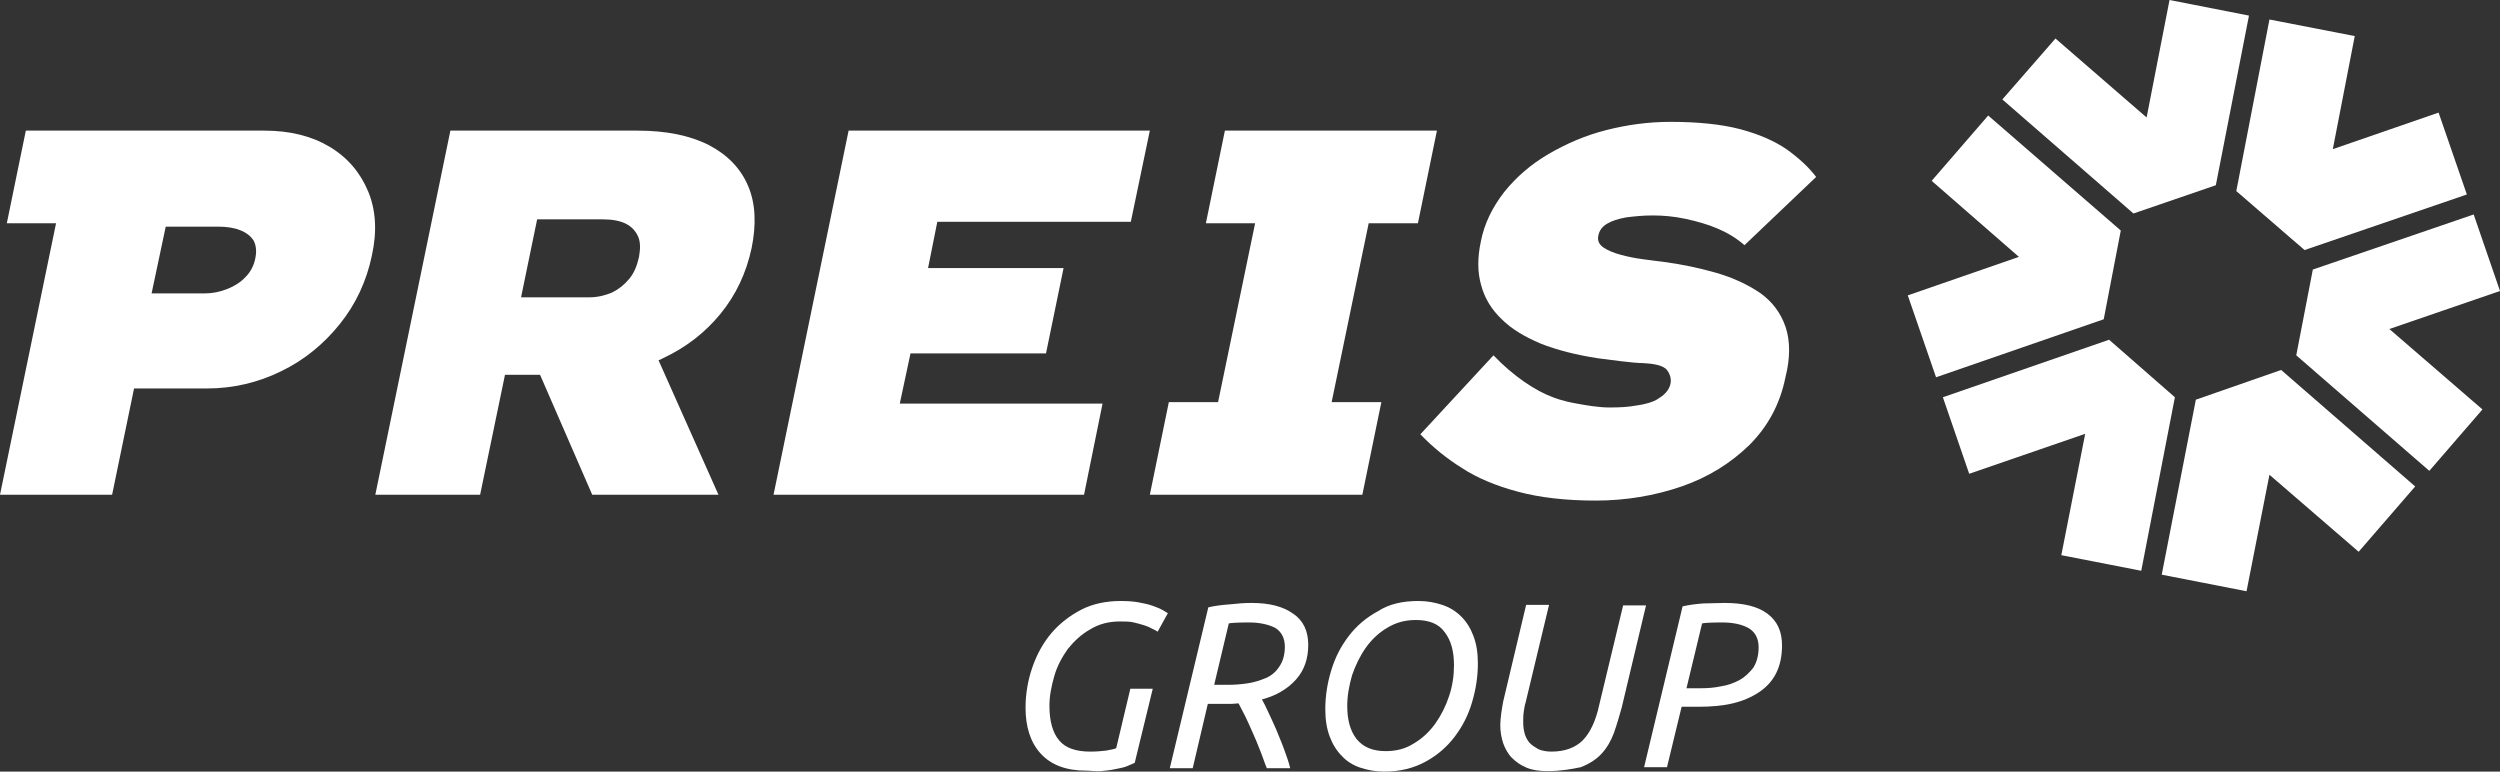<?xml version="1.0" encoding="UTF-8"?>
<svg id="Layer_2" data-name="Layer 2" xmlns="http://www.w3.org/2000/svg" viewBox="0 0 512.9 158.3">
  <rect x="0" y="0" width="512.9" height="158.3" fill="#333333" stroke="none"/>
  <defs>
    <style>
      .cls-1 {
        fill: #fff;
        stroke-width: 0px;
      }
    </style>
  </defs>
  <g id="Layer_1-2" data-name="Layer 1">
    <g id="Ebene_1" data-name="Ebene 1">
      <path class="cls-1" d="M52.4,52.9c-.3,1.6-1,2.9-2,3.9-1,1.1-2.3,1.9-3.8,2.5s-3.1.9-4.7.9h-10.8l2.9-13.7h10.8c1.6,0,3.1.2,4.4.7,1.3.5,2.2,1.2,2.8,2.1.5.9.7,2.1.4,3.6M75.5,39.2c-1.6-3.8-4.2-6.9-7.9-9.1-3.7-2.2-8.1-3.3-13.4-3.3H5.3l-3.9,19h10.1L0,101.5h23l4.5-21.8h14.9c5.4,0,10.5-1.2,15.2-3.5,4.8-2.3,8.8-5.6,12.1-9.7s5.5-8.8,6.6-14.1c1.1-5,.8-9.4-.8-13.2"/>
      <path class="cls-1" d="M222.7,158.1c-4,0-7.1-1.2-9.2-3.5-2.1-2.3-3.1-5.5-3.1-9.4,0-2.9.5-5.7,1.4-8.3s2.2-5,3.9-7,3.8-3.6,6.1-4.8,5.1-1.8,8.1-1.8c1.5,0,2.8.1,3.8.3,1.1.2,2,.4,2.8.7.8.3,1.4.5,1.9.8s.9.5,1.2.7l-2.1,3.8c-.3-.2-.6-.4-1.1-.6-.5-.3-1-.5-1.6-.7s-1.4-.4-2.2-.6-1.8-.2-2.8-.2c-2.3,0-4.3.5-6.1,1.6-1.8,1-3.3,2.4-4.6,4-1.2,1.7-2.2,3.5-2.8,5.6s-1,4.1-1,6.1c0,3.2.7,5.6,2,7.1,1.3,1.6,3.5,2.3,6.4,2.3,1.2,0,2.3-.1,3.2-.2,1-.2,1.7-.3,2.1-.5l2.9-12.2h4.6l-3.7,15.2c-.4.2-.9.4-1.6.7s-1.5.4-2.4.6c-.9.2-1.9.3-2.9.4s-2.1-.1-3.2-.1Z"/>
      <path class="cls-1" d="M256.8,123.7c3.6,0,6.4.7,8.5,2.2,2.1,1.4,3.1,3.6,3.1,6.4s-.8,5.2-2.5,7.1c-1.7,1.9-4,3.3-7,4.1.4.7.8,1.5,1.3,2.6.5,1,1,2.2,1.6,3.5.5,1.3,1.1,2.6,1.6,4s1,2.7,1.3,4h-4.8c-.5-1.2-.9-2.5-1.4-3.7-.5-1.3-1-2.5-1.5-3.6-.5-1.2-1-2.2-1.5-3.3-.5-1-1-1.9-1.4-2.7-.4,0-.8.1-1.3.1h-5l-3.1,13.2h-4.7l7.9-33c1.3-.3,2.8-.5,4.3-.6,1.8-.2,3.2-.3,4.6-.3ZM256.2,127.7c-2.3,0-3.7.1-4.1.2l-3,12.6h2.8c1.3,0,2.7-.1,4-.3,1.4-.2,2.6-.6,3.8-1.1s2.1-1.3,2.8-2.4c.7-1,1.1-2.4,1.1-4,0-1.8-.7-3.1-2-3.9-1.4-.7-3.2-1.1-5.4-1.1Z"/>
      <path class="cls-1" d="M291,123.3c1.8,0,3.4.3,4.9.8s2.8,1.3,3.9,2.4,1.9,2.4,2.5,4,.9,3.4.9,5.6c0,2.7-.4,5.3-1.2,8s-2,5-3.6,7.1-3.6,3.8-6,5.1-5.2,2-8.4,2c-1.8,0-3.4-.3-4.9-.8s-2.8-1.3-3.8-2.4c-1.1-1.1-1.9-2.4-2.5-4s-.9-3.4-.9-5.6c0-2.6.4-5.3,1.2-7.9.8-2.7,2-5,3.6-7.1s3.6-3.8,6-5.1c2.3-1.5,5.1-2.1,8.3-2.1ZM284.3,154.1c2.2,0,4.1-.5,5.8-1.6,1.7-1,3.2-2.4,4.4-4.1,1.2-1.7,2.1-3.5,2.8-5.6s1-4.2,1-6.3c0-2.9-.6-5.1-1.9-6.8-1.2-1.7-3.2-2.5-5.9-2.5-2.2,0-4.1.5-5.9,1.6-1.7,1-3.2,2.4-4.4,4.1-1.2,1.7-2.1,3.6-2.8,5.6-.6,2.1-1,4.2-1,6.3,0,2.9.6,5.1,1.9,6.8,1.4,1.7,3.3,2.5,6,2.5Z"/>
      <path class="cls-1" d="M317.5,158.2c-1.7,0-3.1-.2-4.3-.7-1.2-.5-2.2-1.2-3-2s-1.4-1.9-1.8-3c-.4-1.2-.6-2.4-.6-3.8,0-.7.1-1.5.2-2.4s.3-1.7.4-2.4l4.7-19.8h4.7l-4.8,20c-.2.6-.3,1.3-.4,2s-.1,1.4-.1,2.1c0,.8.1,1.6.3,2.3.2.7.5,1.3,1,1.9.5.5,1.1.9,1.8,1.3.7.3,1.6.5,2.7.5,2.7,0,4.9-.8,6.4-2.3s2.7-4,3.4-7.3l4.9-20.4h4.7l-5,21c-.5,1.8-1,3.5-1.6,5.2-.6,1.6-1.4,3-2.5,4.2s-2.5,2.1-4.3,2.8c-1.9.4-4.1.8-6.8.8Z"/>
      <path class="cls-1" d="M353.8,123.7c3.9,0,6.8.7,8.8,2.2s3,3.6,3,6.5c0,2.2-.4,4.1-1.2,5.7-.8,1.6-2,2.9-3.5,3.9s-3.3,1.8-5.4,2.3-4.5.7-7.1.7h-3.4l-3,12.4h-4.7l7.9-33c1.3-.3,2.8-.5,4.3-.6,1.6,0,3-.1,4.3-.1ZM353.3,127.7c-2.3,0-3.7.1-4.1.2l-3.2,13.3h3c1.3,0,2.7-.1,4.1-.4,1.4-.2,2.7-.7,3.8-1.3,1.1-.6,2-1.5,2.8-2.5.7-1.1,1.1-2.5,1.1-4.2,0-1.8-.7-3.1-2-3.9-1.4-.8-3.2-1.2-5.5-1.2Z"/>
      <g>
        <path class="cls-1" d="M110.2,45h13.5c1.9,0,3.5.3,4.7.9,1.2.6,2,1.5,2.5,2.6s.5,2.5.2,4.2c-.4,1.8-1,3.3-2,4.5s-2.1,2.1-3.5,2.8c-1.4.6-3,1-4.7,1h-14l3.3-16ZM136,73.5c4.7-2.2,8.6-5.2,11.8-9.1s5.3-8.4,6.4-13.5c1-4.9.8-9.2-.7-12.7-1.5-3.6-4.2-6.4-8-8.4-3.9-2-8.8-3-14.7-3h-38.4l-15.4,74.7h21.5l5.1-24.6h7.2l10.7,24.6h25.9l-12.3-27.6c.3-.1.6-.2.9-.4"/>
        <path class="cls-1" d="M366.3,67c-1-2.9-2.8-5.2-5.2-6.9-2.5-1.7-5.5-3.1-8.9-4.1-3.5-1-7.2-1.8-11.1-2.3-1-.1-2.3-.3-3.9-.5s-3.1-.5-4.6-.9-2.7-.9-3.6-1.5-1.3-1.4-1.1-2.4c.2-1.1.8-1.9,1.8-2.5s2.3-1,3.9-1.3c1.6-.2,3.4-.4,5.5-.4s4.4.2,6.7.7c2.3.5,4.5,1.1,6.6,2s3.9,2,5.5,3.4l14.7-14c-1.6-2.1-3.6-3.9-6.1-5.7-2.5-1.7-5.7-3.1-9.5-4.1s-8.6-1.5-14.3-1.5c-4.5,0-8.9.6-13.2,1.7-4.3,1.1-8.2,2.8-11.8,4.9-3.6,2.1-6.6,4.7-9.1,7.8-2.4,3.1-4.1,6.5-4.8,10.2-.7,3.3-.7,6.3.1,9,.7,2.6,2.1,4.9,4.2,6.9,2,2,4.7,3.6,8,5,3.3,1.3,7.2,2.3,11.7,3,1.7.2,3.2.4,4.7.6s3.7.4,4.7.4c1.6.1,3.6.3,4.6,1.2.7.7,1.2,2,.9,3.1-.3,1.4-1.5,2.4-2.5,3-1,.7-2.9,1.2-4.5,1.4-1.6.3-3.4.4-5.5.4s-4.6-.4-6.7-.8c-3-.5-4.9-1.3-4.9-1.3-3.6-1.3-8.2-4.4-12.2-8.6l-15,16.2c2.5,2.6,5.3,4.9,8.5,6.9,3.2,2.1,7.1,3.7,11.6,4.9,4.5,1.2,9.8,1.8,15.9,1.8s12.1-1,17.6-2.9,10.1-4.8,13.9-8.5c3.8-3.8,6.3-8.4,7.4-13.9,1-3.9,1-7.5,0-10.4"/>
      </g>
      <polygon class="cls-1" points="186.8 72.5 214.6 72.5 218.2 55 190.4 55 192.3 45.5 232 45.5 235.9 26.8 174.1 26.8 158.7 101.5 222.4 101.5 226.2 82.8 184.6 82.8 186.8 72.5"/>
      <polygon class="cls-1" points="294.8 26.8 251.3 26.8 247.4 45.8 257.5 45.8 249.9 82.5 239.8 82.5 235.9 101.5 279.5 101.5 283.4 82.5 273.2 82.5 280.8 45.8 290.9 45.8 294.8 26.8"/>
      <polygon class="cls-1" points="450.5 82 443.5 117.9 460.9 121.3 465.6 97.4 483.9 113.2 495.5 99.8 468 75.9 450.5 82"/>
      <polygon class="cls-1" points="512.9 59.7 507.5 44 474.5 55.3 471.1 72.9 498.4 96.6 509.3 84 490.2 67.5 512.9 59.7"/>
      <polygon class="cls-1" points="454.6 38 461.4 3.2 445.1 0 440.4 24.1 421.7 7.9 410.8 20.4 437.7 43.8 454.6 38"/>
      <polygon class="cls-1" points="435.1 47.3 407.9 23.7 396.3 37.1 414.2 52.7 391.4 60.6 397.2 77.4 431.6 65.5 435.1 47.3"/>
      <polygon class="cls-1" points="432.7 69.7 398.6 81.5 404 97.2 427.8 89 422.9 113.9 439.3 117.1 446.2 81.5 432.7 69.7"/>
      <polygon class="cls-1" points="472.8 51.3 506.1 39.9 500.3 23.1 478.6 30.6 483.1 7.4 465.6 4 458.8 39.2 472.8 51.3"/>
    </g>
  </g>
</svg>